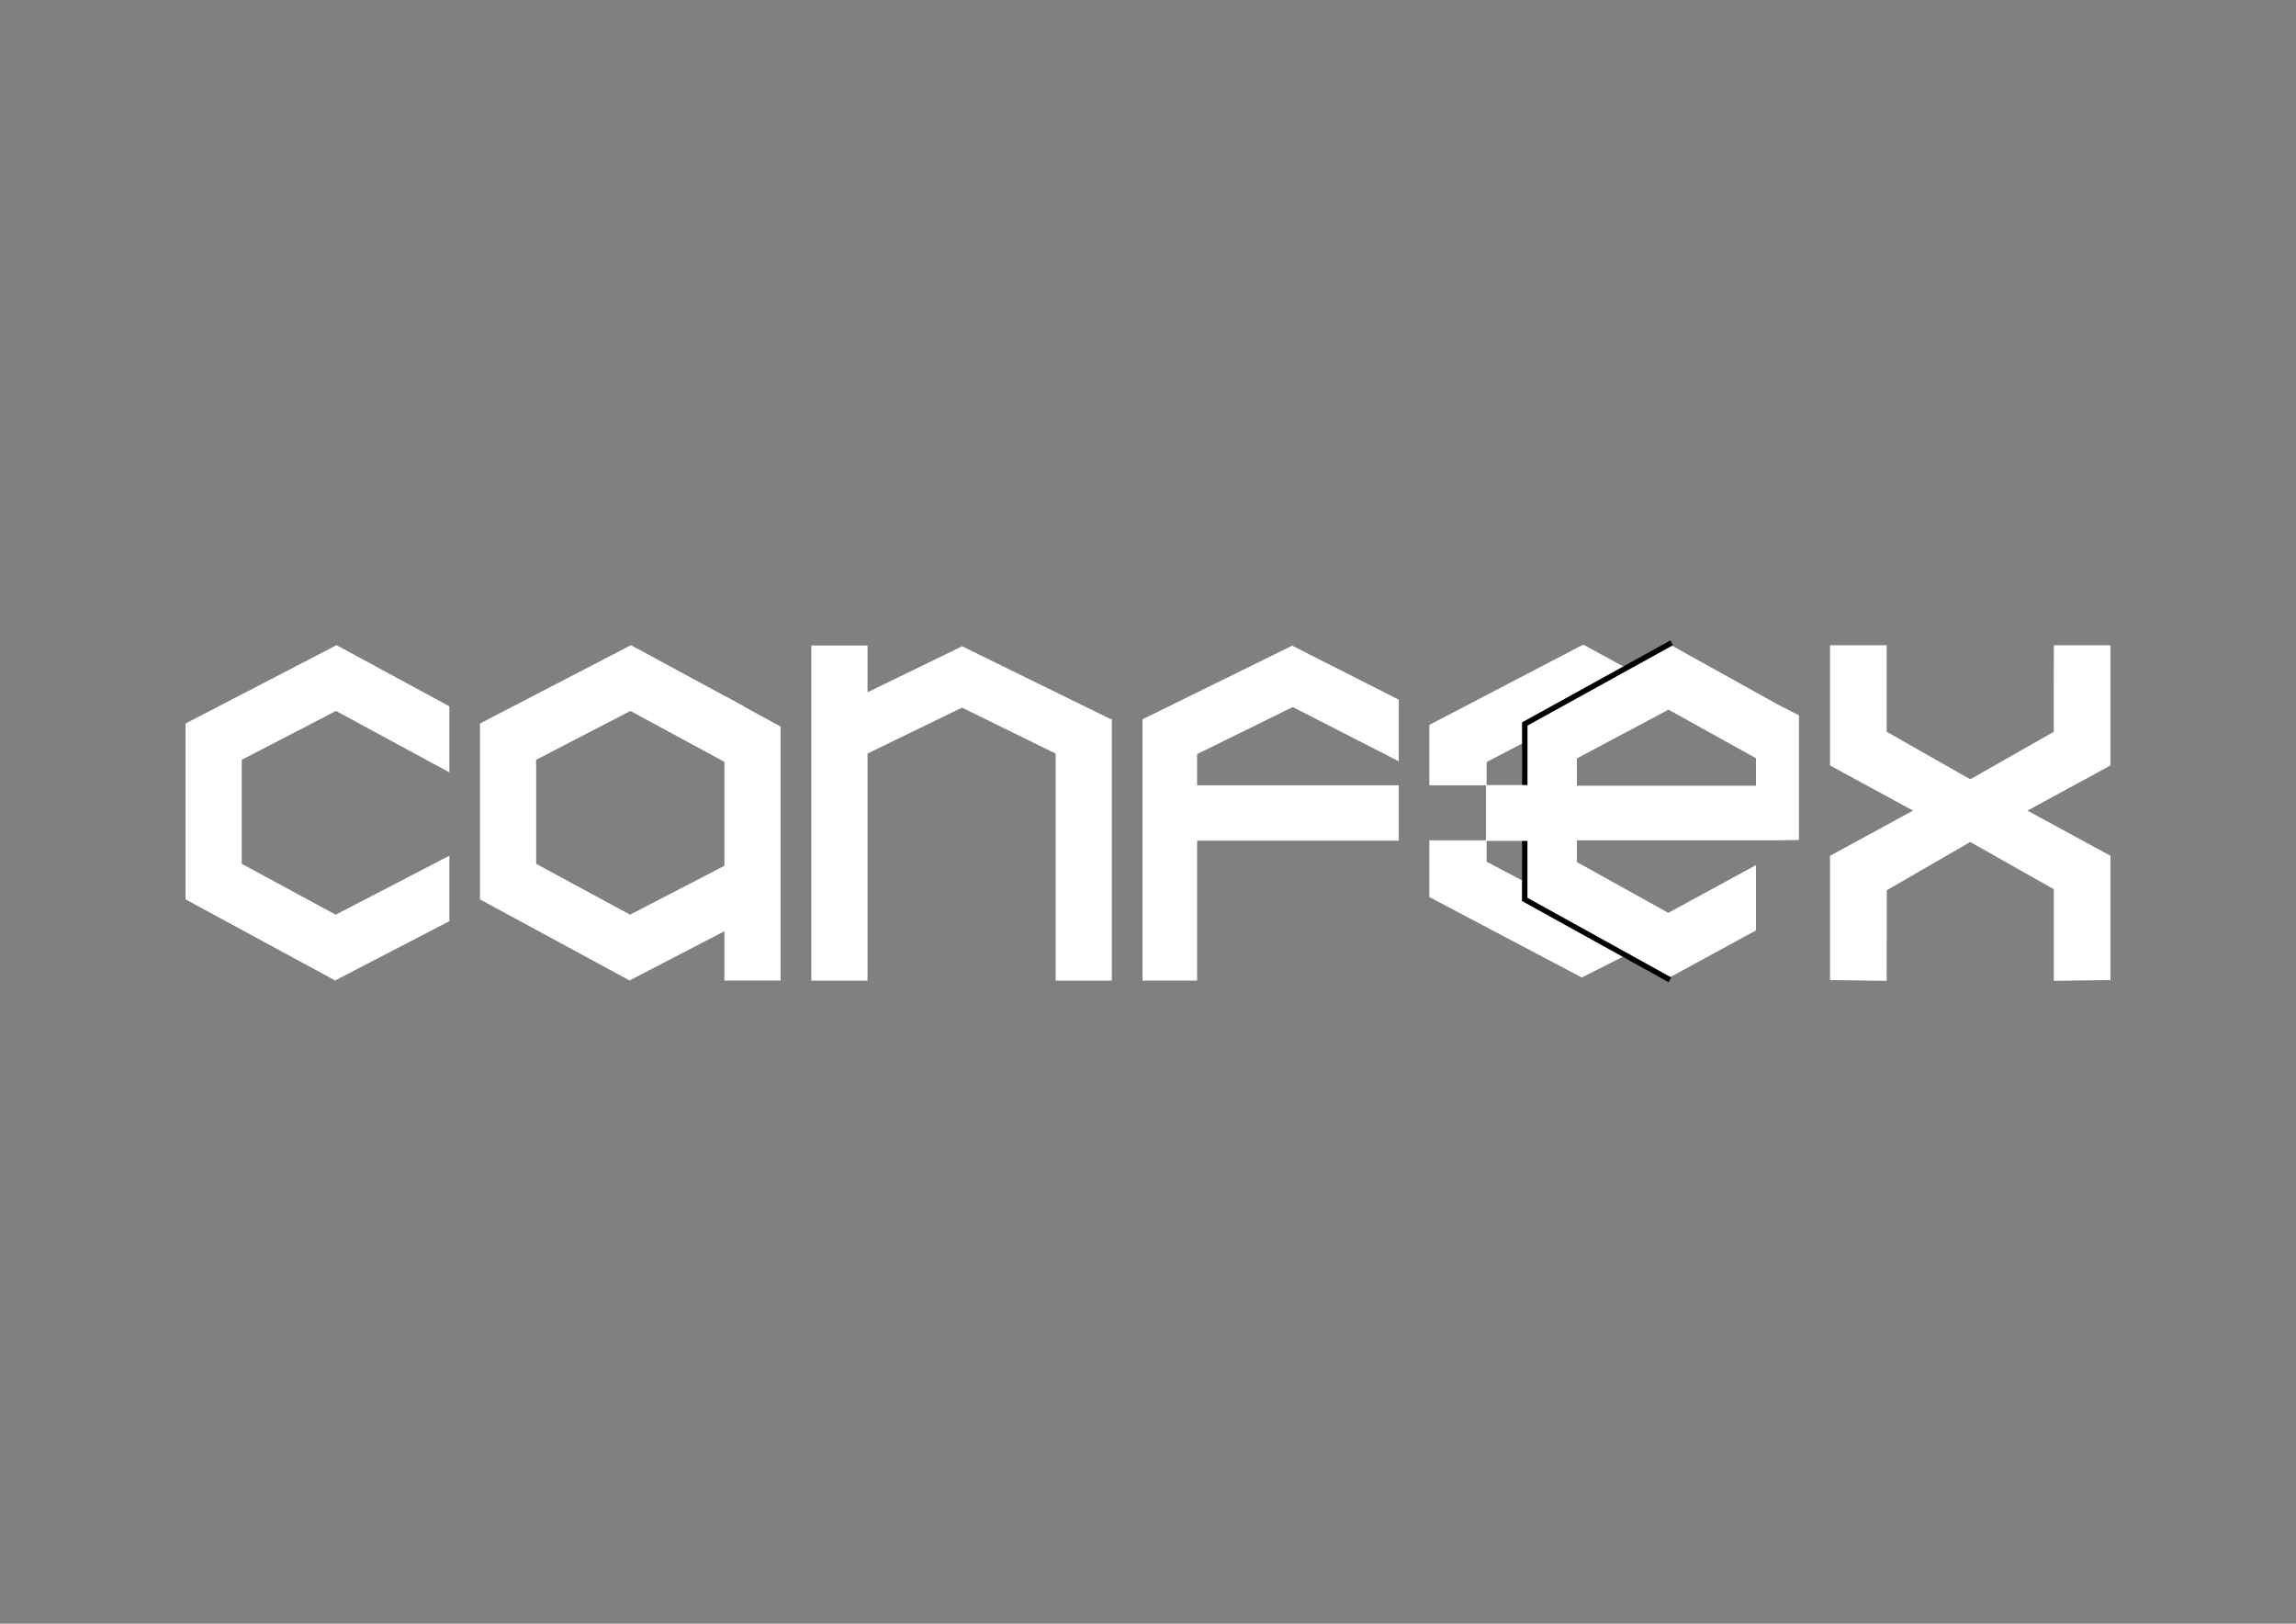 <?xml version="1.0" encoding="UTF-8"?>
<svg id="Layer_1" data-name="Layer 1" xmlns="http://www.w3.org/2000/svg" viewBox="0 0 841.89 595.28">
  <rect x="0" y="0" width="841.89" height="595.28" fill="#808080" stroke="none"/>
  <defs>
    <style>
      .cls-1 {
        fill: none;
        stroke: black;
        stroke-miterlimit: 10;
        stroke-width: 2px;
      }

      .cls-2 {
        fill: #fff;
      }
    </style>
  </defs>
  <polygon fill="#fff" points="773.86 252.11 773.86 252.11 773.86 236.55 753.1 236.55 753.08 245.96 753.06 250.63 753.06 268.29 722.44 285.7 691.81 268.29 691.81 250.63 691.81 248.51 691.81 236.55 671.03 236.55 671.03 250.63 671.03 252.11 671.03 280.62 671.14 280.62 671.12 280.68 701.47 297.19 671.12 313.7 671.14 313.76 671.03 313.76 671.03 343.75 671.03 359.3 691.79 359.6 691.81 345.96 691.83 344.05 691.83 326.39 722.44 308.68 753.08 326 753.08 343.3 753.08 345.53 753.08 359.6 773.86 359.3 773.86 343.75 773.86 313.76 773.74 313.76 773.77 313.7 743.42 297.19 773.77 280.68 773.74 280.62 773.86 280.62 773.86 252.11"/>
  <rect class="cls-2" x="465.13" y="260.42" width="20.29" height="75.26" transform="translate(773.32 -177.22) rotate(90)"/>
  <polygon class="cls-2" points="407.7 263.86 398.43 281.84 343.5 254.89 352.76 236.92 407.7 263.86"/>
  <polygon class="cls-2" points="352.82 236.92 362.01 254.93 306.65 281.82 297.47 263.81 352.82 236.92"/>
  <rect class="cls-2" x="387.08" y="263.67" width="20.61" height="95.84"/>
  <polygon points="248.07 247.33 248.06 247.32 248.06 247.35 248.07 247.33"/>
  <rect class="cls-2" x="297.48" y="236.65" width="20.61" height="122.86" transform="translate(615.58 596.16) rotate(180)"/>
  <polygon class="cls-2" points="265.63 255.1 286.24 266.38 286.24 359.51 265.63 359.51 265.63 255.1"/>
  <polygon class="cls-2" points="473.95 236.65 483.07 254.76 428.06 281.82 418.93 263.7 473.95 236.65"/>
  <rect class="cls-2" x="418.93" y="263.67" width="20.02" height="95.84" transform="translate(857.88 623.17) rotate(180)"/>
  <polygon points="369.56 247.33 369.55 247.32 369.55 247.35 369.56 247.33"/>
  <polygon class="cls-2" points="164.78 313.71 123.09 335.34 88.65 316.69 88.65 278.56 123.2 260.64 164.78 283.16 164.78 258.95 123.4 236.53 123.4 236.53 123.4 236.53 123.39 236.53 123.38 236.54 68.04 265.25 68.05 265.27 68.03 265.27 68.03 329.73 68.15 329.73 68.13 329.78 122.77 359.39 122.82 359.49 122.89 359.45 122.99 359.51 123.07 359.36 164.78 337.71 164.78 313.71"/>
  <polygon class="cls-2" points="272.74 313.71 231.04 335.34 196.6 316.69 196.6 278.56 231.15 260.64 272.74 283.16 272.74 258.95 231.35 236.53 231.35 236.53 231.35 236.53 231.35 236.53 231.34 236.54 176 265.25 176.01 265.27 175.99 265.27 175.99 329.73 176.11 329.73 176.08 329.78 230.73 359.39 230.78 359.49 230.84 359.45 230.95 359.51 231.03 359.36 272.74 337.71 272.74 313.71"/>
  <polygon class="cls-2" points="473.93 236.77 473.93 259.16 512.9 279.11 512.9 256.52 473.93 236.77"/>
  <path class="cls-2" d="m659.63,262.23l-7.38-3.75-40.24-22.36h0s0,0,0,0h0s0,0,0,0l-53.79,28.54h-.03v64.4l.09.06,53.14,29.52.05.1.07-.04.1.06.07-.15,32.18-17.51v-23.94l-32.17,17.5-33.49-18.61v-7.97h74.03v-.02l7.38-.11v-45.73Zm-15.76,25.82h-65.66v-10l33.6-17.88,32.06,17.81v10.07Z"/>
  <polygon class="cls-2" points="545.11 287.91 545.11 279.38 559.3 271.98 559.3 265.76 559.31 265.76 559.31 265.75 597.75 245.7 580.53 236.32 580.53 236.32 580.53 236.32 580.52 236.32 580.52 236.33 524.12 265.75 524.12 265.76 524.11 265.76 524.11 287.91 530.48 287.91 545.11 287.91"/>
  <polygon class="cls-2" points="559.42 328.86 559.3 328.86 559.3 323.4 545.11 315.91 545.11 308.06 524.11 308.06 524.11 328.86 524.23 328.86 524.2 328.92 579.89 358.31 579.94 358.4 580.01 358.37 580.12 358.43 580.2 358.27 597.98 349.28 559.39 328.92 559.42 328.86"/>
  <polyline class="cls-1" points="612.96 235.67 559.1 265.42 559.07 329.73 612.31 359.21"/>
  <rect class="cls-2" x="544.89" y="287.81" width="16.16" height="20.48"/>-->
</svg>